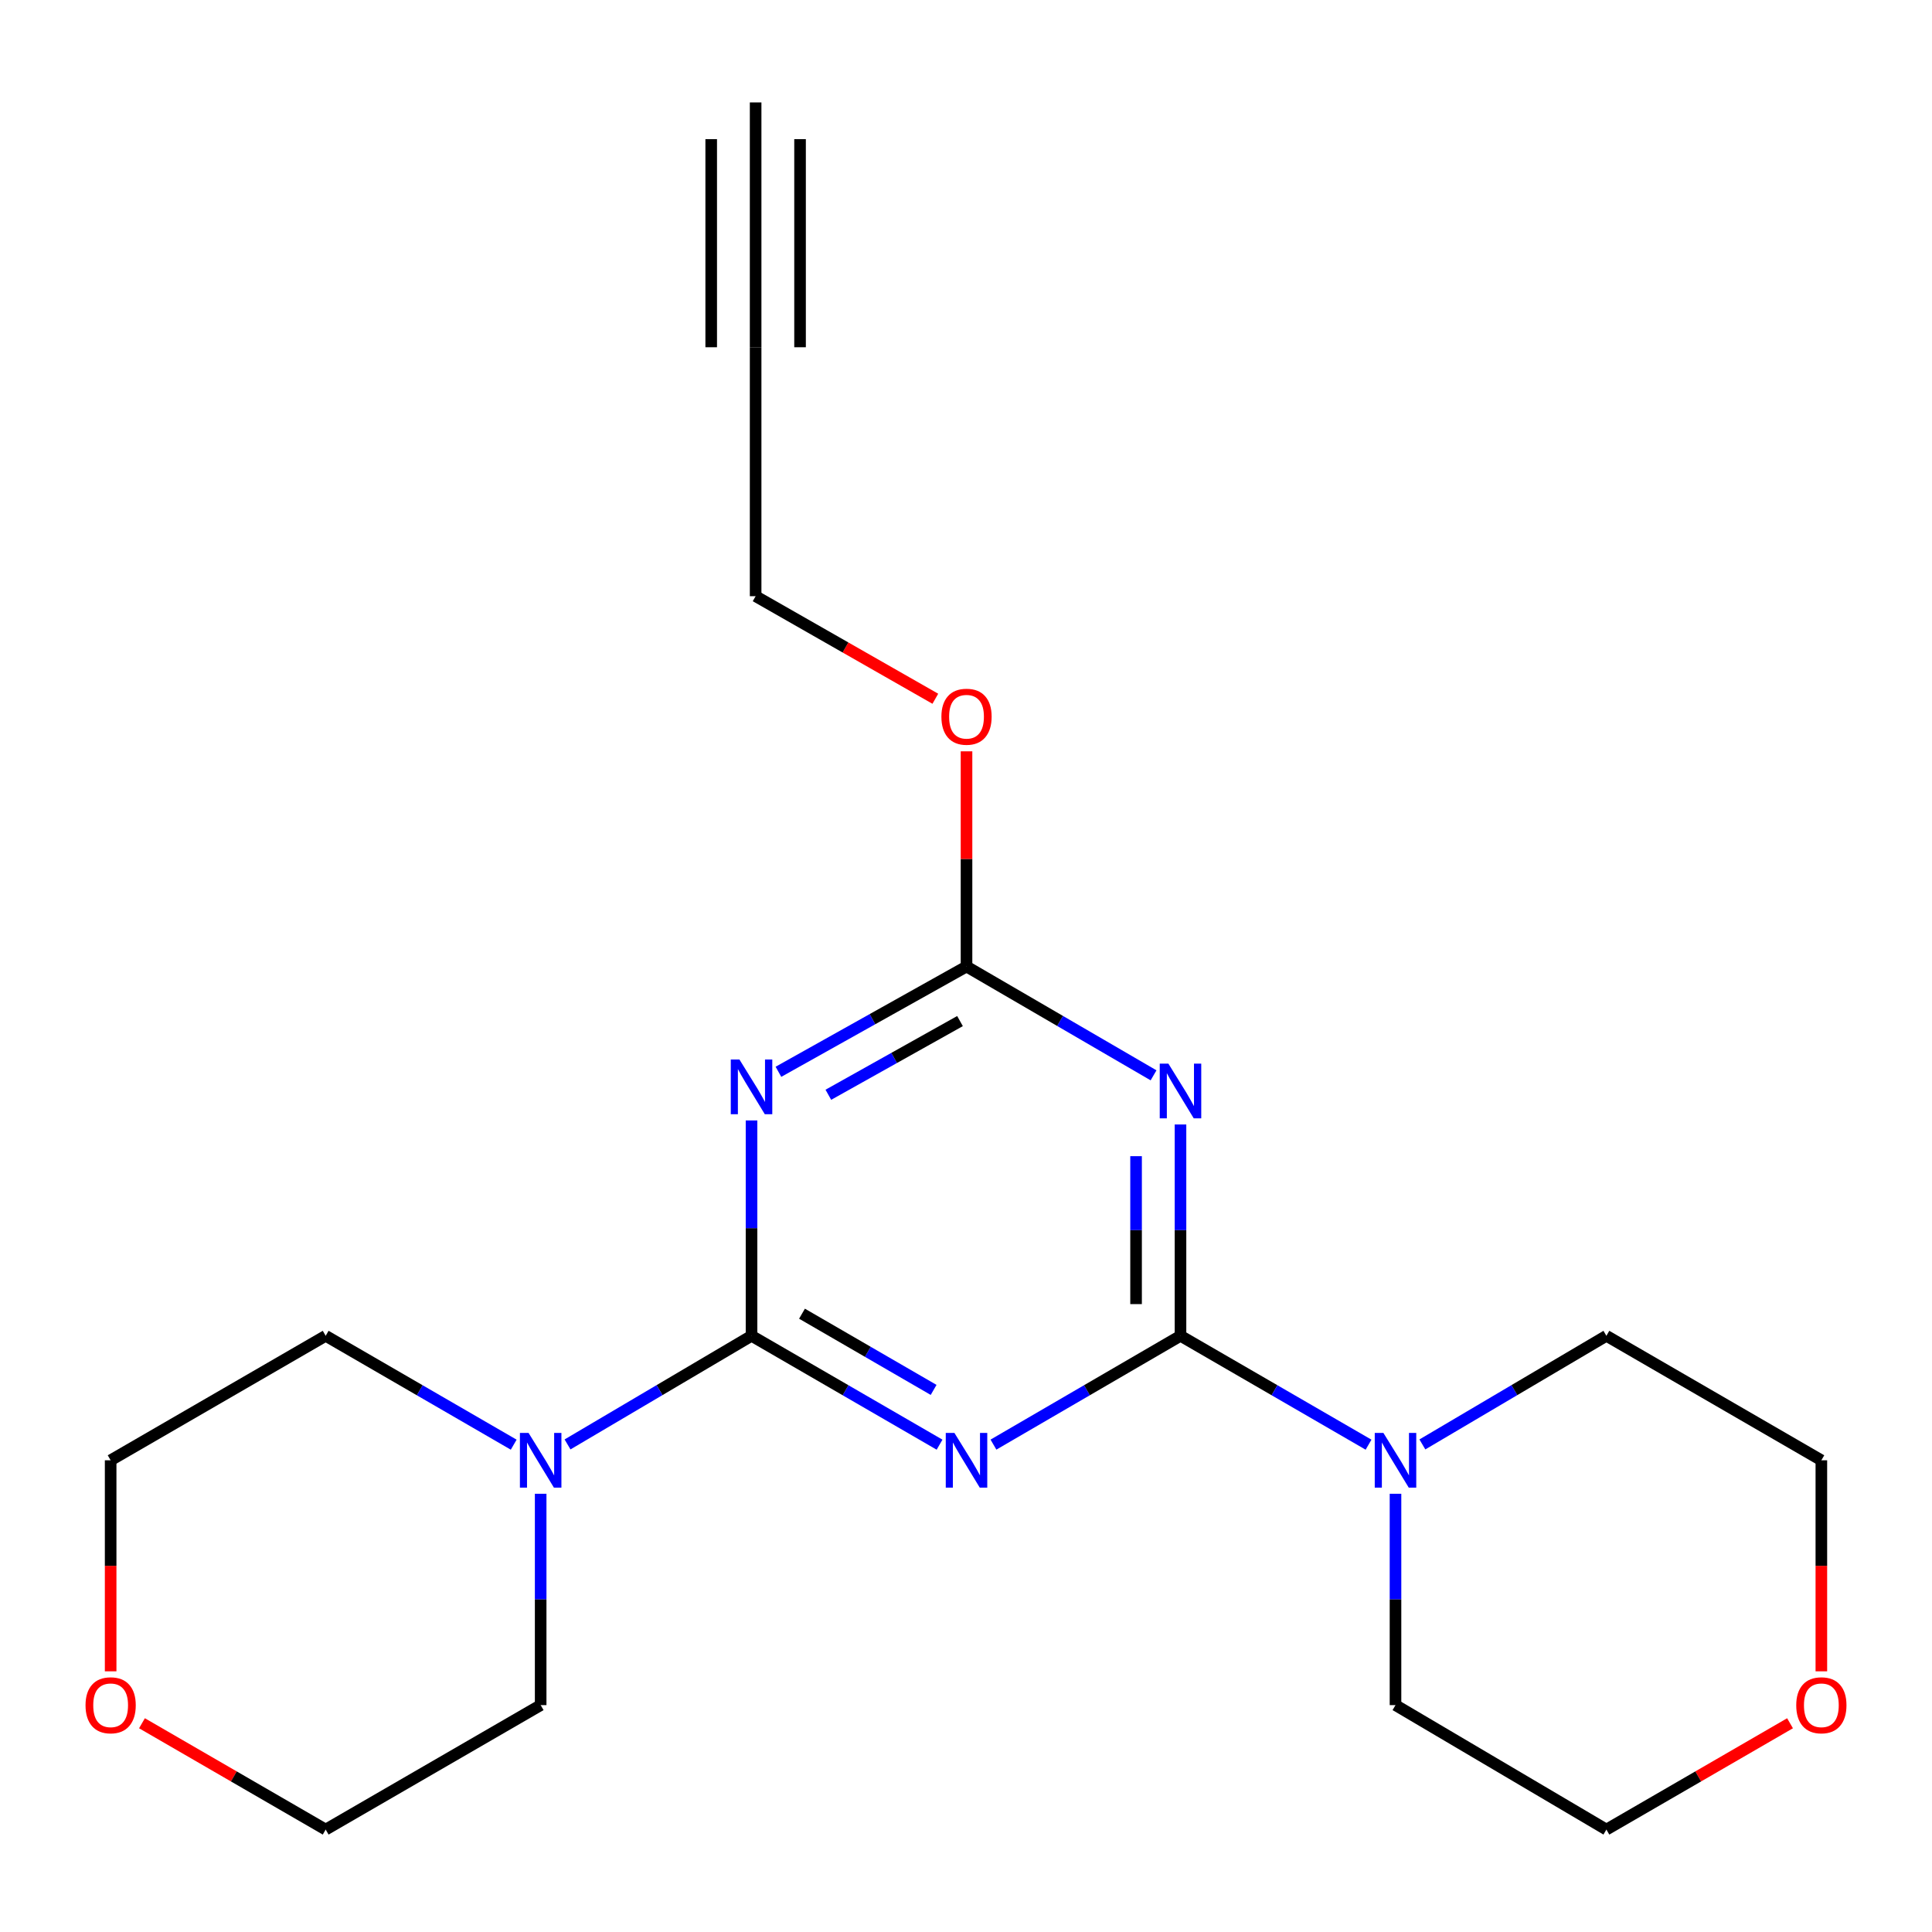 <?xml version='1.0' encoding='iso-8859-1'?>
<svg version='1.1' baseProfile='full'
              xmlns='http://www.w3.org/2000/svg'
                      xmlns:rdkit='http://www.rdkit.org/xml'
                      xmlns:xlink='http://www.w3.org/1999/xlink'
                  xml:space='preserve'
width='1000px' height='1000px' viewBox='0 0 1000 1000'>
<!-- END OF HEADER -->
<rect style='opacity:1.0;fill:#FFFFFF;stroke:none' width='1000' height='1000' x='0' y='0'> </rect>
<path class='bond-0' d='M 486.314,747.764 L 437.652,719.587' style='fill:none;fill-rule:evenodd;stroke:#0000FF;stroke-width:6px;stroke-linecap:butt;stroke-linejoin:miter;stroke-opacity:1' />
<path class='bond-0' d='M 437.652,719.587 L 388.991,691.41' style='fill:none;fill-rule:evenodd;stroke:#000000;stroke-width:6px;stroke-linecap:butt;stroke-linejoin:miter;stroke-opacity:1' />
<path class='bond-0' d='M 483.237,719.412 L 449.174,699.688' style='fill:none;fill-rule:evenodd;stroke:#0000FF;stroke-width:6px;stroke-linecap:butt;stroke-linejoin:miter;stroke-opacity:1' />
<path class='bond-0' d='M 449.174,699.688 L 415.112,679.965' style='fill:none;fill-rule:evenodd;stroke:#000000;stroke-width:6px;stroke-linecap:butt;stroke-linejoin:miter;stroke-opacity:1' />
<path class='bond-1' d='M 514.212,747.732 L 562.617,719.571' style='fill:none;fill-rule:evenodd;stroke:#0000FF;stroke-width:6px;stroke-linecap:butt;stroke-linejoin:miter;stroke-opacity:1' />
<path class='bond-1' d='M 562.617,719.571 L 611.022,691.41' style='fill:none;fill-rule:evenodd;stroke:#000000;stroke-width:6px;stroke-linecap:butt;stroke-linejoin:miter;stroke-opacity:1' />
<path class='bond-2' d='M 388.991,691.41 L 388.991,635.674' style='fill:none;fill-rule:evenodd;stroke:#000000;stroke-width:6px;stroke-linecap:butt;stroke-linejoin:miter;stroke-opacity:1' />
<path class='bond-2' d='M 388.991,635.674 L 388.991,579.937' style='fill:none;fill-rule:evenodd;stroke:#0000FF;stroke-width:6px;stroke-linecap:butt;stroke-linejoin:miter;stroke-opacity:1' />
<path class='bond-5' d='M 388.991,691.41 L 341.374,719.522' style='fill:none;fill-rule:evenodd;stroke:#000000;stroke-width:6px;stroke-linecap:butt;stroke-linejoin:miter;stroke-opacity:1' />
<path class='bond-5' d='M 341.374,719.522 L 293.756,747.633' style='fill:none;fill-rule:evenodd;stroke:#0000FF;stroke-width:6px;stroke-linecap:butt;stroke-linejoin:miter;stroke-opacity:1' />
<path class='bond-3' d='M 611.022,691.41 L 611.022,636.72' style='fill:none;fill-rule:evenodd;stroke:#000000;stroke-width:6px;stroke-linecap:butt;stroke-linejoin:miter;stroke-opacity:1' />
<path class='bond-3' d='M 611.022,636.72 L 611.022,582.03' style='fill:none;fill-rule:evenodd;stroke:#0000FF;stroke-width:6px;stroke-linecap:butt;stroke-linejoin:miter;stroke-opacity:1' />
<path class='bond-3' d='M 588.028,675.003 L 588.028,636.72' style='fill:none;fill-rule:evenodd;stroke:#000000;stroke-width:6px;stroke-linecap:butt;stroke-linejoin:miter;stroke-opacity:1' />
<path class='bond-3' d='M 588.028,636.72 L 588.028,598.437' style='fill:none;fill-rule:evenodd;stroke:#0000FF;stroke-width:6px;stroke-linecap:butt;stroke-linejoin:miter;stroke-opacity:1' />
<path class='bond-6' d='M 611.022,691.41 L 659.689,719.587' style='fill:none;fill-rule:evenodd;stroke:#000000;stroke-width:6px;stroke-linecap:butt;stroke-linejoin:miter;stroke-opacity:1' />
<path class='bond-6' d='M 659.689,719.587 L 708.357,747.765' style='fill:none;fill-rule:evenodd;stroke:#0000FF;stroke-width:6px;stroke-linecap:butt;stroke-linejoin:miter;stroke-opacity:1' />
<path class='bond-21' d='M 402.919,554.76 L 451.594,527.514' style='fill:none;fill-rule:evenodd;stroke:#0000FF;stroke-width:6px;stroke-linecap:butt;stroke-linejoin:miter;stroke-opacity:1' />
<path class='bond-21' d='M 451.594,527.514 L 500.268,500.268' style='fill:none;fill-rule:evenodd;stroke:#000000;stroke-width:6px;stroke-linecap:butt;stroke-linejoin:miter;stroke-opacity:1' />
<path class='bond-21' d='M 428.753,566.65 L 462.825,547.578' style='fill:none;fill-rule:evenodd;stroke:#0000FF;stroke-width:6px;stroke-linecap:butt;stroke-linejoin:miter;stroke-opacity:1' />
<path class='bond-21' d='M 462.825,547.578 L 496.897,528.506' style='fill:none;fill-rule:evenodd;stroke:#000000;stroke-width:6px;stroke-linecap:butt;stroke-linejoin:miter;stroke-opacity:1' />
<path class='bond-4' d='M 597.078,556.59 L 548.673,528.429' style='fill:none;fill-rule:evenodd;stroke:#0000FF;stroke-width:6px;stroke-linecap:butt;stroke-linejoin:miter;stroke-opacity:1' />
<path class='bond-4' d='M 548.673,528.429 L 500.268,500.268' style='fill:none;fill-rule:evenodd;stroke:#000000;stroke-width:6px;stroke-linecap:butt;stroke-linejoin:miter;stroke-opacity:1' />
<path class='bond-11' d='M 500.268,500.268 L 500.268,444.576' style='fill:none;fill-rule:evenodd;stroke:#000000;stroke-width:6px;stroke-linecap:butt;stroke-linejoin:miter;stroke-opacity:1' />
<path class='bond-11' d='M 500.268,444.576 L 500.268,388.884' style='fill:none;fill-rule:evenodd;stroke:#FF0000;stroke-width:6px;stroke-linecap:butt;stroke-linejoin:miter;stroke-opacity:1' />
<path class='bond-13' d='M 279.847,773.172 L 279.847,827.869' style='fill:none;fill-rule:evenodd;stroke:#0000FF;stroke-width:6px;stroke-linecap:butt;stroke-linejoin:miter;stroke-opacity:1' />
<path class='bond-13' d='M 279.847,827.869 L 279.847,882.565' style='fill:none;fill-rule:evenodd;stroke:#000000;stroke-width:6px;stroke-linecap:butt;stroke-linejoin:miter;stroke-opacity:1' />
<path class='bond-15' d='M 265.893,747.764 L 217.232,719.587' style='fill:none;fill-rule:evenodd;stroke:#0000FF;stroke-width:6px;stroke-linecap:butt;stroke-linejoin:miter;stroke-opacity:1' />
<path class='bond-15' d='M 217.232,719.587 L 168.57,691.41' style='fill:none;fill-rule:evenodd;stroke:#000000;stroke-width:6px;stroke-linecap:butt;stroke-linejoin:miter;stroke-opacity:1' />
<path class='bond-12' d='M 722.311,773.172 L 722.311,827.869' style='fill:none;fill-rule:evenodd;stroke:#0000FF;stroke-width:6px;stroke-linecap:butt;stroke-linejoin:miter;stroke-opacity:1' />
<path class='bond-12' d='M 722.311,827.869 L 722.311,882.565' style='fill:none;fill-rule:evenodd;stroke:#000000;stroke-width:6px;stroke-linecap:butt;stroke-linejoin:miter;stroke-opacity:1' />
<path class='bond-14' d='M 736.22,747.634 L 783.844,719.522' style='fill:none;fill-rule:evenodd;stroke:#0000FF;stroke-width:6px;stroke-linecap:butt;stroke-linejoin:miter;stroke-opacity:1' />
<path class='bond-14' d='M 783.844,719.522 L 831.468,691.41' style='fill:none;fill-rule:evenodd;stroke:#000000;stroke-width:6px;stroke-linecap:butt;stroke-linejoin:miter;stroke-opacity:1' />
<path class='bond-7' d='M 391.112,179.735 L 391.112,308.59' style='fill:none;fill-rule:evenodd;stroke:#000000;stroke-width:6px;stroke-linecap:butt;stroke-linejoin:miter;stroke-opacity:1' />
<path class='bond-8' d='M 391.112,179.735 L 391.112,53.014' style='fill:none;fill-rule:evenodd;stroke:#000000;stroke-width:6px;stroke-linecap:butt;stroke-linejoin:miter;stroke-opacity:1' />
<path class='bond-8' d='M 414.105,179.735 L 414.105,72.022' style='fill:none;fill-rule:evenodd;stroke:#000000;stroke-width:6px;stroke-linecap:butt;stroke-linejoin:miter;stroke-opacity:1' />
<path class='bond-8' d='M 368.118,179.735 L 368.118,72.022' style='fill:none;fill-rule:evenodd;stroke:#000000;stroke-width:6px;stroke-linecap:butt;stroke-linejoin:miter;stroke-opacity:1' />
<path class='bond-9' d='M 942.732,865.077 L 942.732,810.461' style='fill:none;fill-rule:evenodd;stroke:#FF0000;stroke-width:6px;stroke-linecap:butt;stroke-linejoin:miter;stroke-opacity:1' />
<path class='bond-9' d='M 942.732,810.461 L 942.732,755.844' style='fill:none;fill-rule:evenodd;stroke:#000000;stroke-width:6px;stroke-linecap:butt;stroke-linejoin:miter;stroke-opacity:1' />
<path class='bond-22' d='M 926.518,891.953 L 878.993,919.47' style='fill:none;fill-rule:evenodd;stroke:#FF0000;stroke-width:6px;stroke-linecap:butt;stroke-linejoin:miter;stroke-opacity:1' />
<path class='bond-22' d='M 878.993,919.47 L 831.468,946.986' style='fill:none;fill-rule:evenodd;stroke:#000000;stroke-width:6px;stroke-linecap:butt;stroke-linejoin:miter;stroke-opacity:1' />
<path class='bond-10' d='M 57.268,865.077 L 57.268,810.461' style='fill:none;fill-rule:evenodd;stroke:#FF0000;stroke-width:6px;stroke-linecap:butt;stroke-linejoin:miter;stroke-opacity:1' />
<path class='bond-10' d='M 57.268,810.461 L 57.268,755.844' style='fill:none;fill-rule:evenodd;stroke:#000000;stroke-width:6px;stroke-linecap:butt;stroke-linejoin:miter;stroke-opacity:1' />
<path class='bond-23' d='M 73.483,891.95 L 121.027,919.468' style='fill:none;fill-rule:evenodd;stroke:#FF0000;stroke-width:6px;stroke-linecap:butt;stroke-linejoin:miter;stroke-opacity:1' />
<path class='bond-23' d='M 121.027,919.468 L 168.57,946.986' style='fill:none;fill-rule:evenodd;stroke:#000000;stroke-width:6px;stroke-linecap:butt;stroke-linejoin:miter;stroke-opacity:1' />
<path class='bond-16' d='M 484.126,361.677 L 437.619,335.133' style='fill:none;fill-rule:evenodd;stroke:#FF0000;stroke-width:6px;stroke-linecap:butt;stroke-linejoin:miter;stroke-opacity:1' />
<path class='bond-16' d='M 437.619,335.133 L 391.112,308.59' style='fill:none;fill-rule:evenodd;stroke:#000000;stroke-width:6px;stroke-linecap:butt;stroke-linejoin:miter;stroke-opacity:1' />
<path class='bond-20' d='M 722.311,882.565 L 831.468,946.986' style='fill:none;fill-rule:evenodd;stroke:#000000;stroke-width:6px;stroke-linecap:butt;stroke-linejoin:miter;stroke-opacity:1' />
<path class='bond-17' d='M 279.847,882.565 L 168.57,946.986' style='fill:none;fill-rule:evenodd;stroke:#000000;stroke-width:6px;stroke-linecap:butt;stroke-linejoin:miter;stroke-opacity:1' />
<path class='bond-18' d='M 831.468,691.41 L 942.732,755.844' style='fill:none;fill-rule:evenodd;stroke:#000000;stroke-width:6px;stroke-linecap:butt;stroke-linejoin:miter;stroke-opacity:1' />
<path class='bond-19' d='M 168.57,691.41 L 57.268,755.844' style='fill:none;fill-rule:evenodd;stroke:#000000;stroke-width:6px;stroke-linecap:butt;stroke-linejoin:miter;stroke-opacity:1' />
<path  class='atom-0' d='M 494.008 741.684
L 503.288 756.684
Q 504.208 758.164, 505.688 760.844
Q 507.168 763.524, 507.248 763.684
L 507.248 741.684
L 511.008 741.684
L 511.008 770.004
L 507.128 770.004
L 497.168 753.604
Q 496.008 751.684, 494.768 749.484
Q 493.568 747.284, 493.208 746.604
L 493.208 770.004
L 489.528 770.004
L 489.528 741.684
L 494.008 741.684
' fill='#0000FF'/>
<path  class='atom-3' d='M 382.731 548.396
L 392.011 563.396
Q 392.931 564.876, 394.411 567.556
Q 395.891 570.236, 395.971 570.396
L 395.971 548.396
L 399.731 548.396
L 399.731 576.716
L 395.851 576.716
L 385.891 560.316
Q 384.731 558.396, 383.491 556.196
Q 382.291 553.996, 381.931 553.316
L 381.931 576.716
L 378.251 576.716
L 378.251 548.396
L 382.731 548.396
' fill='#0000FF'/>
<path  class='atom-4' d='M 604.762 550.542
L 614.042 565.542
Q 614.962 567.022, 616.442 569.702
Q 617.922 572.382, 618.002 572.542
L 618.002 550.542
L 621.762 550.542
L 621.762 578.862
L 617.882 578.862
L 607.922 562.462
Q 606.762 560.542, 605.522 558.342
Q 604.322 556.142, 603.962 555.462
L 603.962 578.862
L 600.282 578.862
L 600.282 550.542
L 604.762 550.542
' fill='#0000FF'/>
<path  class='atom-6' d='M 273.587 741.684
L 282.867 756.684
Q 283.787 758.164, 285.267 760.844
Q 286.747 763.524, 286.827 763.684
L 286.827 741.684
L 290.587 741.684
L 290.587 770.004
L 286.707 770.004
L 276.747 753.604
Q 275.587 751.684, 274.347 749.484
Q 273.147 747.284, 272.787 746.604
L 272.787 770.004
L 269.107 770.004
L 269.107 741.684
L 273.587 741.684
' fill='#0000FF'/>
<path  class='atom-7' d='M 716.051 741.684
L 725.331 756.684
Q 726.251 758.164, 727.731 760.844
Q 729.211 763.524, 729.291 763.684
L 729.291 741.684
L 733.051 741.684
L 733.051 770.004
L 729.171 770.004
L 719.211 753.604
Q 718.051 751.684, 716.811 749.484
Q 715.611 747.284, 715.251 746.604
L 715.251 770.004
L 711.571 770.004
L 711.571 741.684
L 716.051 741.684
' fill='#0000FF'/>
<path  class='atom-10' d='M 929.732 882.645
Q 929.732 875.845, 933.092 872.045
Q 936.452 868.245, 942.732 868.245
Q 949.012 868.245, 952.372 872.045
Q 955.732 875.845, 955.732 882.645
Q 955.732 889.525, 952.332 893.445
Q 948.932 897.325, 942.732 897.325
Q 936.492 897.325, 933.092 893.445
Q 929.732 889.565, 929.732 882.645
M 942.732 894.125
Q 947.052 894.125, 949.372 891.245
Q 951.732 888.325, 951.732 882.645
Q 951.732 877.085, 949.372 874.285
Q 947.052 871.445, 942.732 871.445
Q 938.412 871.445, 936.052 874.245
Q 933.732 877.045, 933.732 882.645
Q 933.732 888.365, 936.052 891.245
Q 938.412 894.125, 942.732 894.125
' fill='#FF0000'/>
<path  class='atom-11' d='M 44.268 882.645
Q 44.268 875.845, 47.628 872.045
Q 50.988 868.245, 57.268 868.245
Q 63.548 868.245, 66.908 872.045
Q 70.268 875.845, 70.268 882.645
Q 70.268 889.525, 66.868 893.445
Q 63.468 897.325, 57.268 897.325
Q 51.028 897.325, 47.628 893.445
Q 44.268 889.565, 44.268 882.645
M 57.268 894.125
Q 61.588 894.125, 63.908 891.245
Q 66.268 888.325, 66.268 882.645
Q 66.268 877.085, 63.908 874.285
Q 61.588 871.445, 57.268 871.445
Q 52.948 871.445, 50.588 874.245
Q 48.268 877.045, 48.268 882.645
Q 48.268 888.365, 50.588 891.245
Q 52.948 894.125, 57.268 894.125
' fill='#FF0000'/>
<path  class='atom-12' d='M 487.268 370.97
Q 487.268 364.17, 490.628 360.37
Q 493.988 356.57, 500.268 356.57
Q 506.548 356.57, 509.908 360.37
Q 513.268 364.17, 513.268 370.97
Q 513.268 377.85, 509.868 381.77
Q 506.468 385.65, 500.268 385.65
Q 494.028 385.65, 490.628 381.77
Q 487.268 377.89, 487.268 370.97
M 500.268 382.45
Q 504.588 382.45, 506.908 379.57
Q 509.268 376.65, 509.268 370.97
Q 509.268 365.41, 506.908 362.61
Q 504.588 359.77, 500.268 359.77
Q 495.948 359.77, 493.588 362.57
Q 491.268 365.37, 491.268 370.97
Q 491.268 376.69, 493.588 379.57
Q 495.948 382.45, 500.268 382.45
' fill='#FF0000'/>
</svg>
